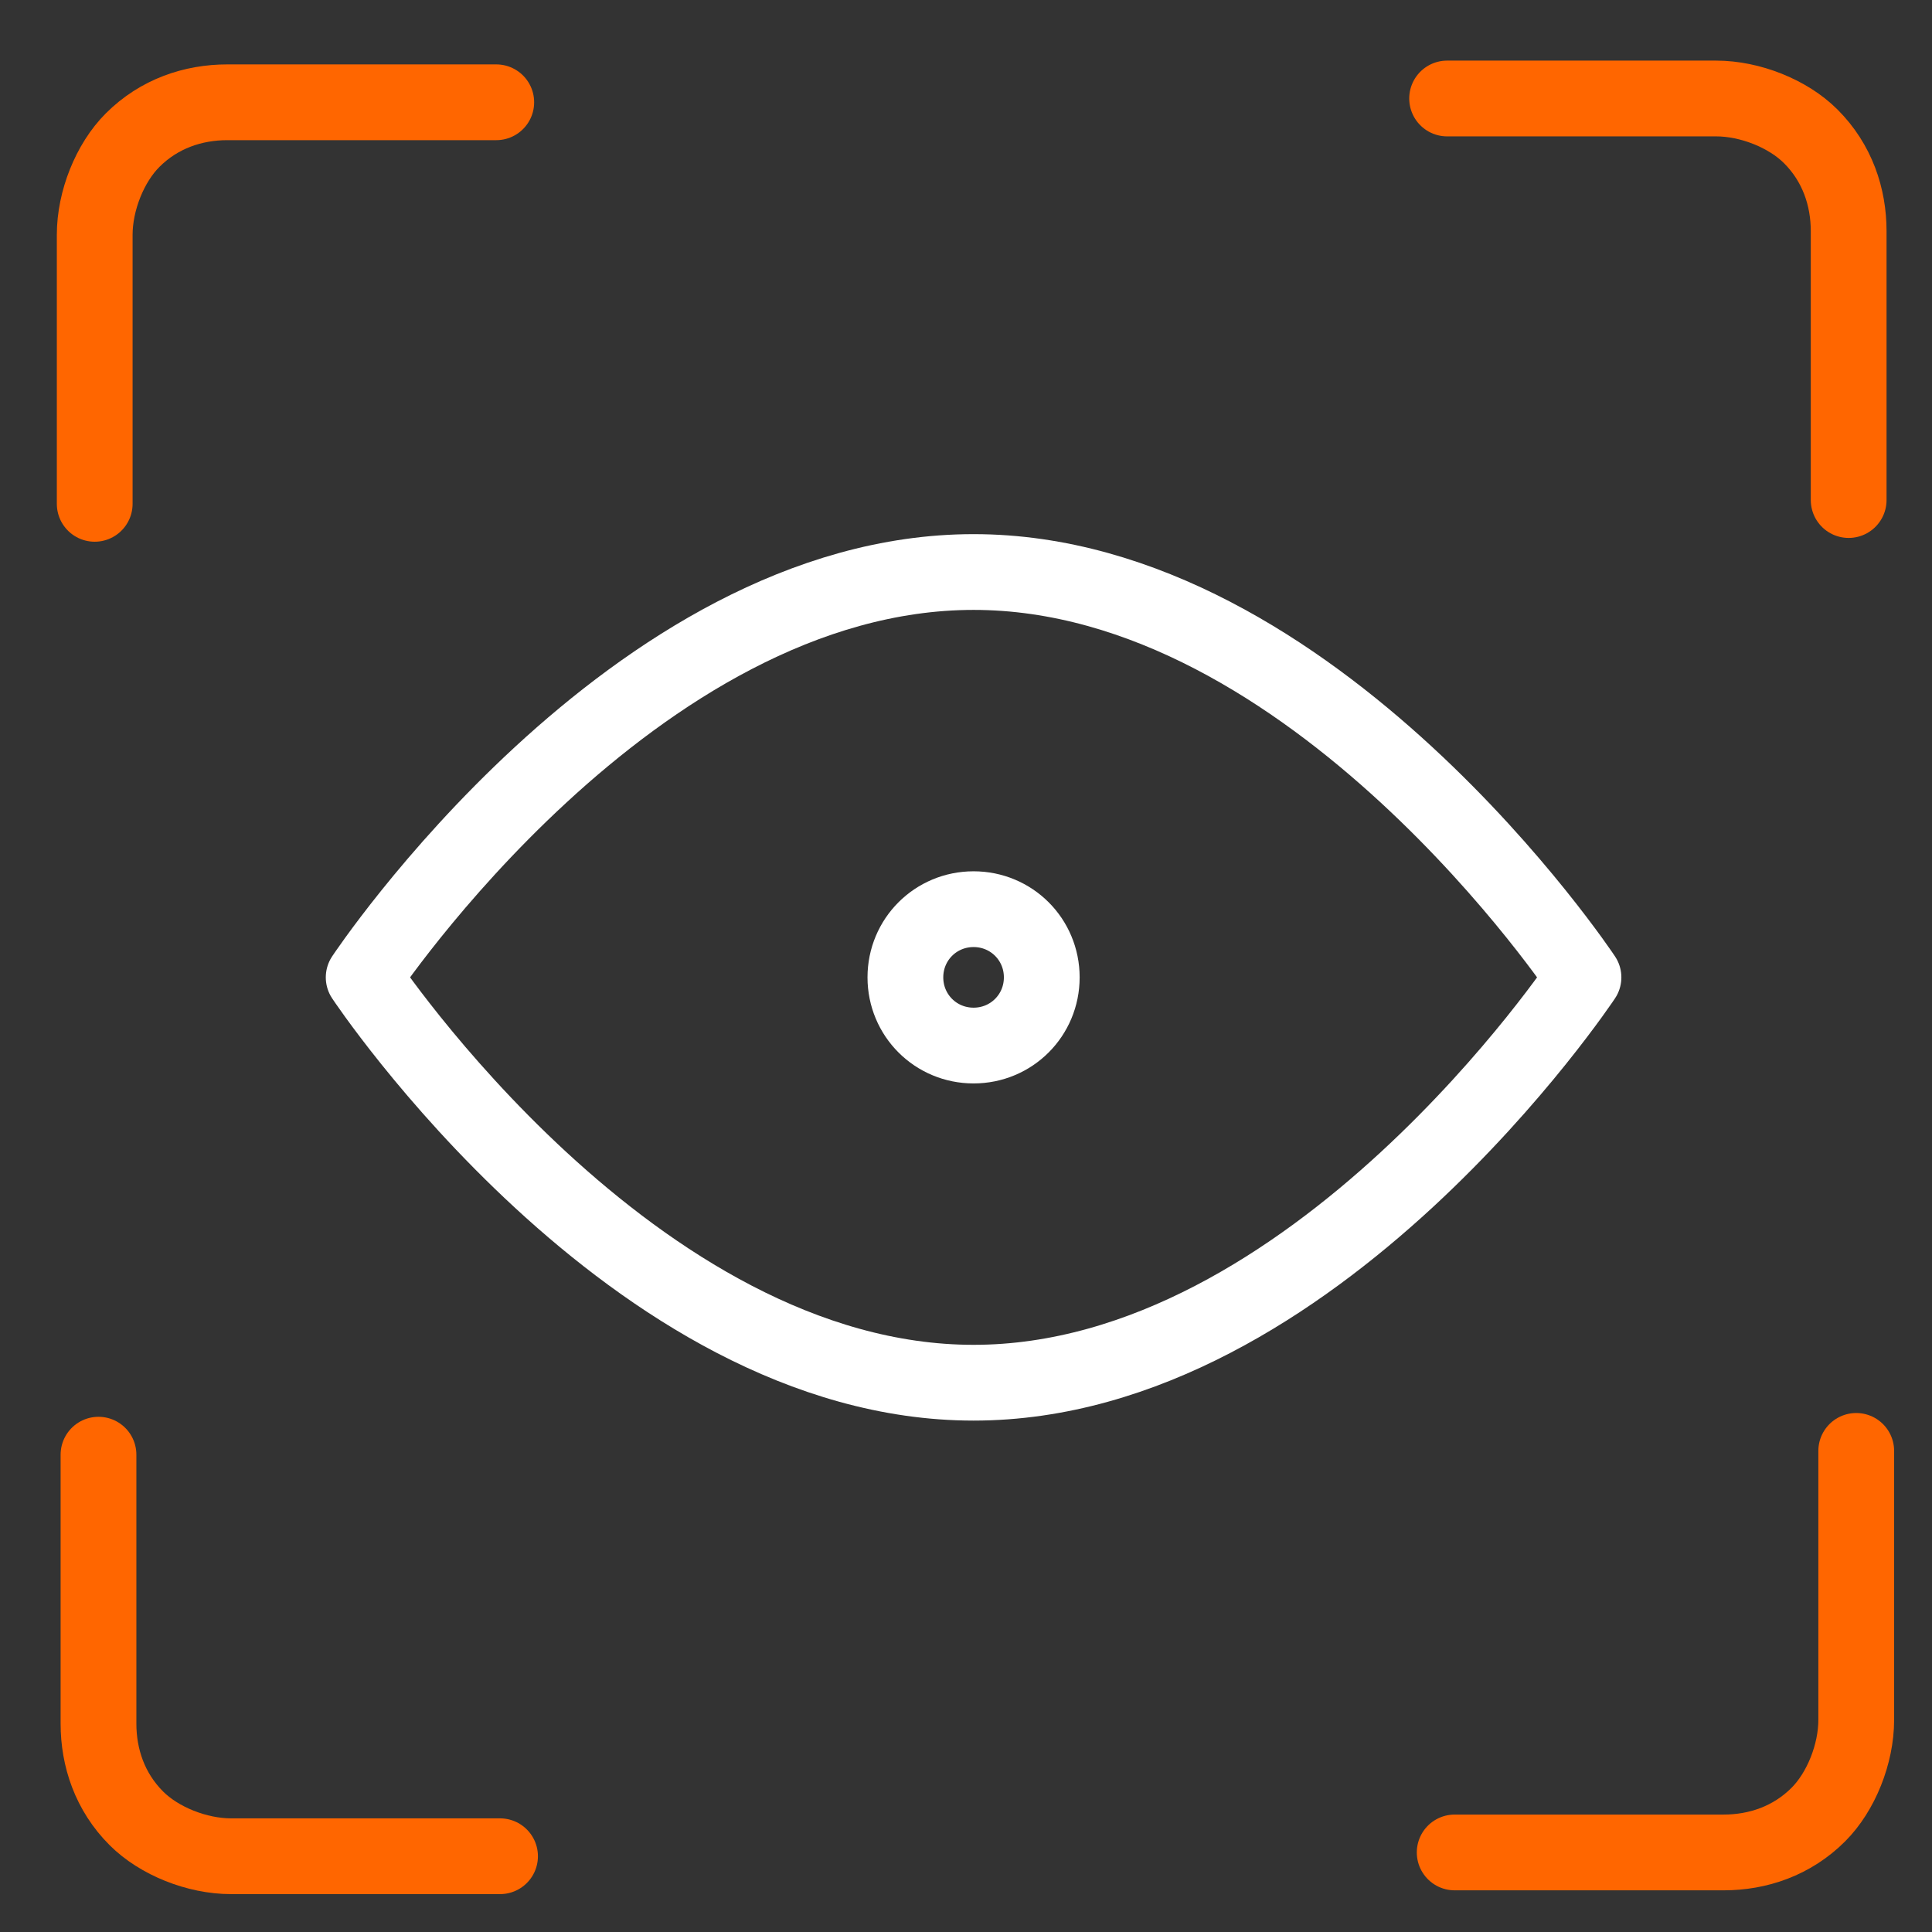 <?xml version="1.0" encoding="UTF-8"?>
<svg id="Layer_1" xmlns="http://www.w3.org/2000/svg" version="1.1" viewBox="0 0 51 51">
  <rect x="0" y="0" width="51" height="51" fill="#333333" stroke="none"/>
  <!-- Generator: Adobe Illustrator 29.3.1, SVG Export Plug-In . SVG Version: 2.1.0 Build 151)  -->
  <defs>
    <style>
      .st0 {
        stroke: #fff;
      }

      .st0, .st1 {
        fill: none;
        stroke-linecap: round;
        stroke-linejoin: round;
        stroke-width: 2px;
      }

      .st1 {
        stroke: #f60;
      }
    </style>
  </defs>
  <path class="st1" d="M49,38.3v7.1c0,.9-.4,1.9-1,2.5-.7.7-1.6,1-2.5,1h-7.1"/>
  <path class="st1" d="M38.2,2.6h7.1c.9,0,1.9.4,2.5,1,.7.7,1,1.6,1,2.5v7.1"/>
  <path class="st1" d="M2.5,13.3v-7.1c0-.9.4-1.9,1-2.5.7-.7,1.6-1,2.5-1h7.1"/>
  <path class="st1" d="M13.2,49h-7.1c-.9,0-1.9-.4-2.5-1-.7-.7-1-1.6-1-2.5v-7.1"/>
  <path class="st0" d="M41.8,25.8s-7.1,10.7-16.1,10.7-16.1-10.7-16.1-10.7c0,0,7.1-10.7,16.1-10.7s16.1,10.7,16.1,10.7Z"/>
  <path class="st0" d="M25.7,27.6c1,0,1.8-.8,1.8-1.8s-.8-1.8-1.8-1.8-1.8.8-1.8,1.8.8,1.8,1.8,1.8Z"/>
</svg>